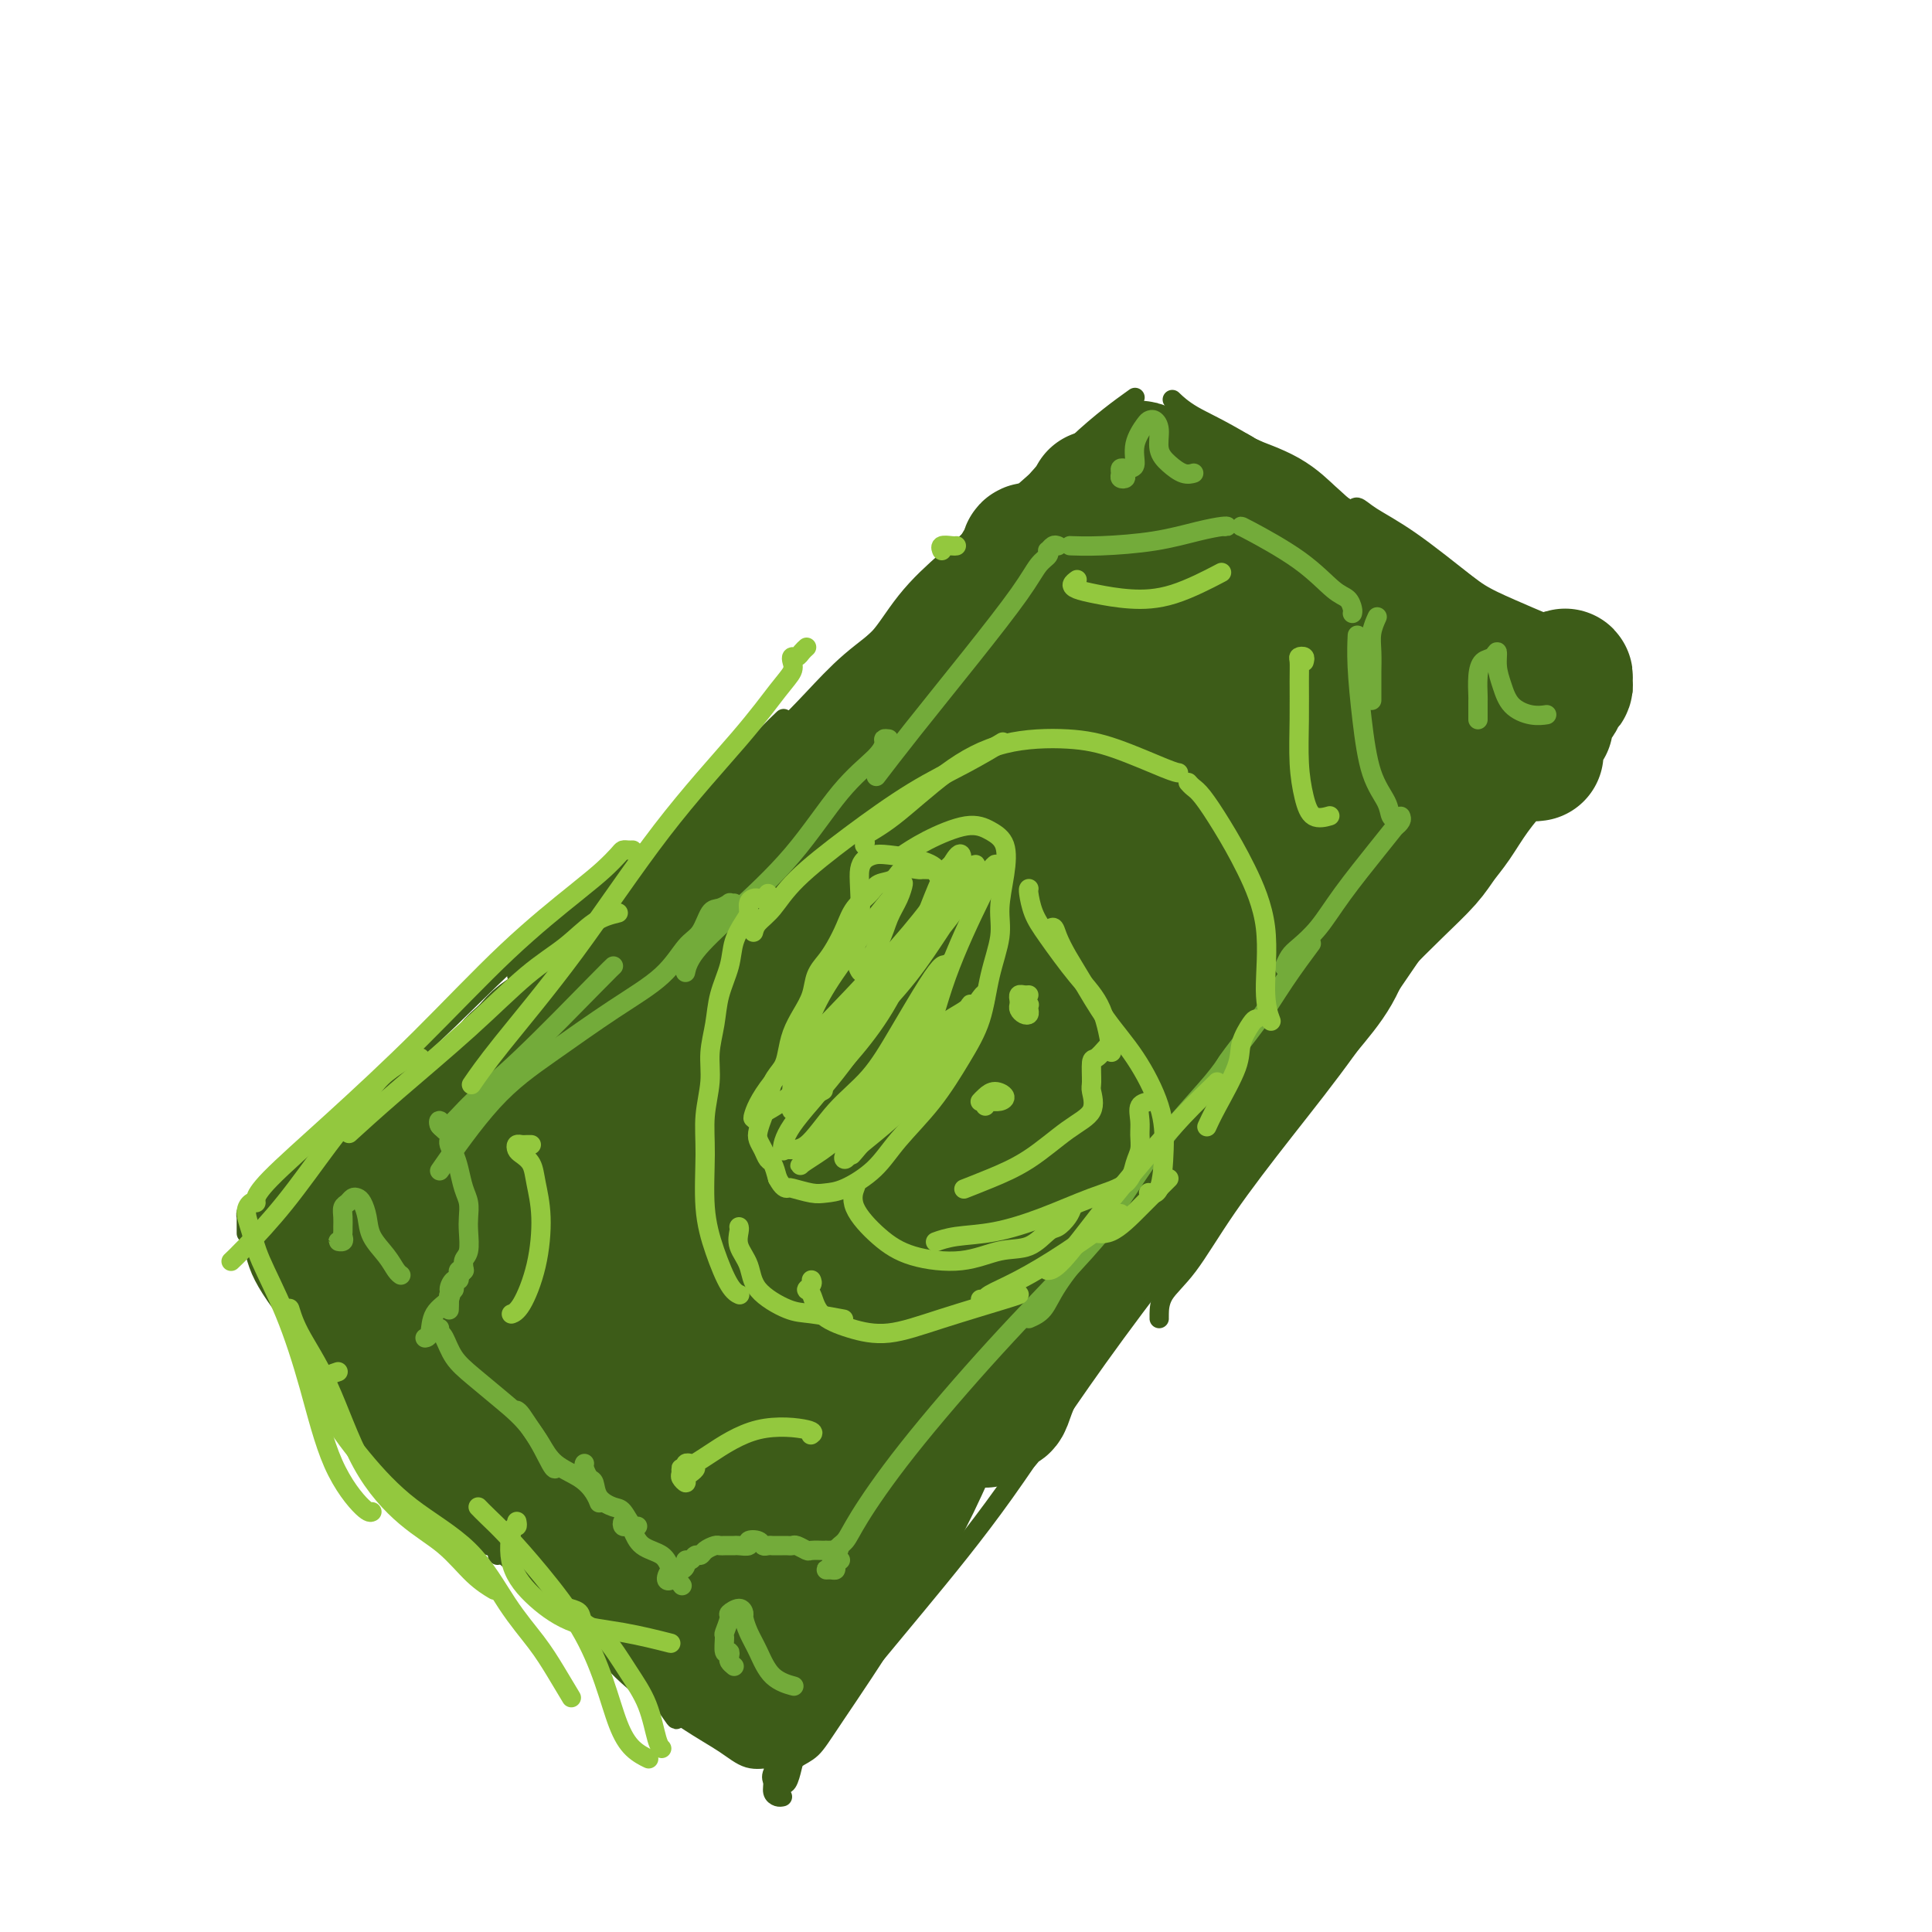 <svg viewBox='0 0 400 400' version='1.1' xmlns='http://www.w3.org/2000/svg' xmlns:xlink='http://www.w3.org/1999/xlink'><g fill='none' stroke='#3D5C18' stroke-width='4' stroke-linecap='round' stroke-linejoin='round'><path d='M52,254c1.078,-1.818 2.156,-3.636 4,-6c1.844,-2.364 4.455,-5.273 8,-9c3.545,-3.727 8.025,-8.272 13,-13c4.975,-4.728 10.447,-9.638 16,-15c5.553,-5.362 11.187,-11.174 18,-17c6.813,-5.826 14.804,-11.664 18,-14c3.196,-2.336 1.598,-1.168 0,0'/><path d='M107,202c-0.098,-0.310 -0.196,-0.621 1,-2c1.196,-1.379 3.687,-3.827 7,-7c3.313,-3.173 7.449,-7.071 12,-11c4.551,-3.929 9.519,-7.888 15,-13c5.481,-5.112 11.476,-11.376 15,-15c3.524,-3.624 4.578,-4.607 5,-5c0.422,-0.393 0.211,-0.197 0,0'/><path d='M132,180c0.164,-0.034 0.328,-0.067 1,-1c0.672,-0.933 1.854,-2.765 4,-5c2.146,-2.235 5.258,-4.871 8,-7c2.742,-2.129 5.116,-3.750 8,-6c2.884,-2.250 6.278,-5.129 10,-9c3.722,-3.871 7.771,-8.735 14,-15c6.229,-6.265 14.637,-13.933 18,-17c3.363,-3.067 1.682,-1.534 0,0'/><path d='M162,153c0.158,0.399 0.317,0.797 1,0c0.683,-0.797 1.892,-2.790 4,-5c2.108,-2.210 5.116,-4.639 9,-8c3.884,-3.361 8.643,-7.655 14,-13c5.357,-5.345 11.312,-11.742 17,-18c5.688,-6.258 11.108,-12.377 16,-17c4.892,-4.623 9.255,-7.749 11,-9c1.745,-1.251 0.873,-0.625 0,0'/><path d='M209,106c0.898,-0.702 1.796,-1.404 3,-3c1.204,-1.596 2.715,-4.088 6,-7c3.285,-2.912 8.346,-6.246 11,-8c2.654,-1.754 2.901,-1.930 3,-2c0.099,-0.070 0.049,-0.035 0,0'/><path d='M51,255c0.002,0.304 0.004,0.609 0,0c-0.004,-0.609 -0.013,-2.131 0,-3c0.013,-0.869 0.046,-1.086 0,-1c-0.046,0.086 -0.173,0.474 0,1c0.173,0.526 0.647,1.191 1,3c0.353,1.809 0.585,4.760 2,8c1.415,3.240 4.011,6.767 8,12c3.989,5.233 9.370,12.173 14,18c4.630,5.827 8.509,10.541 13,15c4.491,4.459 9.594,8.662 12,11c2.406,2.338 2.116,2.811 2,3c-0.116,0.189 -0.058,0.095 0,0'/><path d='M97,319c0.149,-0.288 0.299,-0.576 0,-1c-0.299,-0.424 -1.045,-0.985 -1,-1c0.045,-0.015 0.883,0.516 2,1c1.117,0.484 2.515,0.922 4,2c1.485,1.078 3.057,2.796 6,5c2.943,2.204 7.258,4.895 11,8c3.742,3.105 6.912,6.625 10,10c3.088,3.375 6.096,6.606 8,9c1.904,2.394 2.705,3.952 3,4c0.295,0.048 0.084,-1.415 0,-2c-0.084,-0.585 -0.042,-0.293 0,0'/><path d='M113,324c0.337,0.238 0.674,0.475 1,1c0.326,0.525 0.641,1.337 1,2c0.359,0.663 0.764,1.177 1,2c0.236,0.823 0.304,1.956 1,3c0.696,1.044 2.019,2.001 3,3c0.981,0.999 1.619,2.041 3,4c1.381,1.959 3.506,4.837 7,8c3.494,3.163 8.359,6.613 12,9c3.641,2.387 6.058,3.712 8,5c1.942,1.288 3.407,2.539 5,3c1.593,0.461 3.312,0.132 4,0c0.688,-0.132 0.344,-0.066 0,0'/><path d='M128,338c0.088,-0.184 0.177,-0.367 0,0c-0.177,0.367 -0.619,1.285 0,2c0.619,0.715 2.299,1.229 5,3c2.701,1.771 6.423,4.801 10,8c3.577,3.199 7.010,6.569 10,9c2.990,2.431 5.536,3.924 7,5c1.464,1.076 1.847,1.736 2,2c0.153,0.264 0.077,0.132 0,0'/><path d='M165,362c-0.340,-0.103 -0.680,-0.207 -1,0c-0.320,0.207 -0.619,0.723 -1,1c-0.381,0.277 -0.845,0.313 -1,1c-0.155,0.687 -0.002,2.024 0,3c0.002,0.976 -0.148,1.592 0,2c0.148,0.408 0.595,0.609 1,0c0.405,-0.609 0.769,-2.028 1,-3c0.231,-0.972 0.330,-1.498 1,-2c0.670,-0.502 1.911,-0.982 3,-2c1.089,-1.018 2.028,-2.575 5,-7c2.972,-4.425 7.979,-11.719 13,-20c5.021,-8.281 10.058,-17.548 16,-28c5.942,-10.452 12.789,-22.090 20,-32c7.211,-9.910 14.788,-18.091 21,-24c6.212,-5.909 11.061,-9.545 13,-11c1.939,-1.455 0.970,-0.727 0,0'/><path d='M162,372c-0.304,0.062 -0.609,0.123 -1,0c-0.391,-0.123 -0.869,-0.431 -1,-1c-0.131,-0.569 0.085,-1.398 0,-2c-0.085,-0.602 -0.471,-0.975 0,-2c0.471,-1.025 1.800,-2.702 3,-4c1.200,-1.298 2.272,-2.219 4,-4c1.728,-1.781 4.111,-4.424 8,-9c3.889,-4.576 9.285,-11.085 15,-18c5.715,-6.915 11.748,-14.235 18,-23c6.252,-8.765 12.722,-18.975 23,-33c10.278,-14.025 24.365,-31.864 30,-39c5.635,-7.136 2.817,-3.568 0,0'/><path d='M240,273c-0.006,-0.081 -0.013,-0.163 0,-1c0.013,-0.837 0.045,-2.430 1,-4c0.955,-1.570 2.832,-3.116 5,-6c2.168,-2.884 4.627,-7.105 8,-12c3.373,-4.895 7.661,-10.465 12,-16c4.339,-5.535 8.729,-11.036 13,-17c4.271,-5.964 8.423,-12.393 13,-19c4.577,-6.607 9.578,-13.394 13,-18c3.422,-4.606 5.263,-7.030 6,-8c0.737,-0.970 0.368,-0.485 0,0'/><path d='M292,197c0.001,-0.140 0.002,-0.280 0,-1c-0.002,-0.720 -0.008,-2.021 1,-4c1.008,-1.979 3.028,-4.637 5,-7c1.972,-2.363 3.896,-4.432 6,-7c2.104,-2.568 4.389,-5.637 7,-9c2.611,-3.363 5.549,-7.021 9,-11c3.451,-3.979 7.415,-8.280 9,-10c1.585,-1.720 0.793,-0.860 0,0'/><path d='M243,83c-0.257,-0.247 -0.515,-0.493 0,0c0.515,0.493 1.801,1.727 4,3c2.199,1.273 5.311,2.587 11,6c5.689,3.413 13.955,8.925 22,14c8.045,5.075 15.868,9.714 22,14c6.132,4.286 10.571,8.221 14,11c3.429,2.779 5.846,4.402 7,5c1.154,0.598 1.044,0.171 1,0c-0.044,-0.171 -0.022,-0.085 0,0'/><path d='M282,107c-0.314,-0.020 -0.628,-0.039 -1,0c-0.372,0.039 -0.801,0.137 -1,0c-0.199,-0.137 -0.167,-0.510 0,-1c0.167,-0.490 0.470,-1.099 1,-1c0.530,0.099 1.287,0.904 3,2c1.713,1.096 4.382,2.483 8,5c3.618,2.517 8.185,6.163 13,10c4.815,3.837 9.879,7.865 14,11c4.121,3.135 7.301,5.376 10,7c2.699,1.624 4.919,2.629 6,3c1.081,0.371 1.023,0.106 1,0c-0.023,-0.106 -0.012,-0.053 0,0'/></g>
<g fill='none' stroke='#3D5C18' stroke-width='28' stroke-linecap='round' stroke-linejoin='round'><path d='M228,143c0.096,0.357 0.192,0.715 0,1c-0.192,0.285 -0.672,0.498 -1,1c-0.328,0.502 -0.503,1.294 -1,2c-0.497,0.706 -1.317,1.326 -2,2c-0.683,0.674 -1.228,1.403 -2,2c-0.772,0.597 -1.772,1.061 -3,2c-1.228,0.939 -2.686,2.353 -5,5c-2.314,2.647 -5.486,6.526 -9,11c-3.514,4.474 -7.369,9.542 -12,15c-4.631,5.458 -10.036,11.305 -15,17c-4.964,5.695 -9.485,11.238 -14,16c-4.515,4.762 -9.022,8.743 -13,13c-3.978,4.257 -7.426,8.791 -11,13c-3.574,4.209 -7.275,8.095 -10,11c-2.725,2.905 -4.474,4.830 -6,7c-1.526,2.170 -2.829,4.587 -4,6c-1.171,1.413 -2.210,1.823 -3,2c-0.790,0.177 -1.330,0.120 -1,0c0.330,-0.120 1.529,-0.302 3,-2c1.471,-1.698 3.215,-4.910 5,-8c1.785,-3.090 3.613,-6.056 6,-10c2.387,-3.944 5.335,-8.864 9,-14c3.665,-5.136 8.046,-10.488 12,-16c3.954,-5.512 7.479,-11.185 11,-17c3.521,-5.815 7.036,-11.772 11,-17c3.964,-5.228 8.375,-9.727 12,-14c3.625,-4.273 6.463,-8.319 10,-12c3.537,-3.681 7.773,-6.997 11,-10c3.227,-3.003 5.446,-5.693 8,-8c2.554,-2.307 5.444,-4.231 8,-6c2.556,-1.769 4.778,-3.385 7,-5'/><path d='M229,130c5.821,-5.117 3.374,-3.409 3,-3c-0.374,0.409 1.327,-0.483 2,-1c0.673,-0.517 0.319,-0.661 0,-1c-0.319,-0.339 -0.604,-0.874 -1,-1c-0.396,-0.126 -0.902,0.155 -2,1c-1.098,0.845 -2.786,2.252 -5,4c-2.214,1.748 -4.953,3.836 -8,7c-3.047,3.164 -6.403,7.403 -12,13c-5.597,5.597 -13.435,12.552 -20,19c-6.565,6.448 -11.857,12.391 -17,18c-5.143,5.609 -10.137,10.885 -15,16c-4.863,5.115 -9.593,10.069 -14,15c-4.407,4.931 -8.489,9.839 -12,14c-3.511,4.161 -6.451,7.574 -9,10c-2.549,2.426 -4.708,3.866 -6,5c-1.292,1.134 -1.717,1.961 -2,2c-0.283,0.039 -0.424,-0.711 0,-1c0.424,-0.289 1.412,-0.118 2,0c0.588,0.118 0.774,0.182 1,0c0.226,-0.182 0.492,-0.609 1,-1c0.508,-0.391 1.259,-0.746 2,-2c0.741,-1.254 1.471,-3.408 3,-6c1.529,-2.592 3.855,-5.621 7,-10c3.145,-4.379 7.108,-10.106 12,-17c4.892,-6.894 10.711,-14.955 16,-22c5.289,-7.045 10.046,-13.074 15,-19c4.954,-5.926 10.103,-11.749 14,-16c3.897,-4.251 6.542,-6.929 9,-10c2.458,-3.071 4.729,-6.536 7,-10'/><path d='M200,134c15.432,-19.294 9.512,-10.529 8,-9c-1.512,1.529 1.384,-4.179 3,-7c1.616,-2.821 1.953,-2.757 2,-3c0.047,-0.243 -0.195,-0.794 0,-1c0.195,-0.206 0.826,-0.068 1,0c0.174,0.068 -0.108,0.067 0,0c0.108,-0.067 0.605,-0.199 1,0c0.395,0.199 0.687,0.731 1,1c0.313,0.269 0.646,0.275 1,0c0.354,-0.275 0.730,-0.833 1,-1c0.270,-0.167 0.435,0.056 1,0c0.565,-0.056 1.528,-0.393 2,-1c0.472,-0.607 0.451,-1.486 1,-2c0.549,-0.514 1.668,-0.663 2,-1c0.332,-0.337 -0.122,-0.864 0,-1c0.122,-0.136 0.821,0.117 1,0c0.179,-0.117 -0.160,-0.604 0,-1c0.160,-0.396 0.820,-0.700 1,-1c0.180,-0.300 -0.122,-0.596 0,-1c0.122,-0.404 0.666,-0.918 1,-1c0.334,-0.082 0.458,0.266 1,0c0.542,-0.266 1.503,-1.147 2,-2c0.497,-0.853 0.529,-1.678 1,-2c0.471,-0.322 1.380,-0.142 2,0c0.620,0.142 0.950,0.244 1,0c0.050,-0.244 -0.179,-0.835 0,-1c0.179,-0.165 0.765,0.096 1,0c0.235,-0.096 0.117,-0.548 0,-1'/><path d='M235,99c2.493,-2.283 0.726,-0.491 0,0c-0.726,0.491 -0.412,-0.319 0,-1c0.412,-0.681 0.922,-1.231 1,-1c0.078,0.231 -0.275,1.245 -1,2c-0.725,0.755 -1.823,1.253 -3,2c-1.177,0.747 -2.435,1.743 -4,3c-1.565,1.257 -3.438,2.775 -6,5c-2.562,2.225 -5.814,5.156 -9,8c-3.186,2.844 -6.307,5.602 -9,8c-2.693,2.398 -4.960,4.437 -7,7c-2.040,2.563 -3.855,5.651 -6,8c-2.145,2.349 -4.622,3.960 -7,6c-2.378,2.040 -4.657,4.510 -7,7c-2.343,2.490 -4.750,4.999 -7,7c-2.250,2.001 -4.342,3.495 -6,5c-1.658,1.505 -2.880,3.022 -4,4c-1.120,0.978 -2.136,1.419 -3,2c-0.864,0.581 -1.575,1.303 -2,2c-0.425,0.697 -0.565,1.370 -1,2c-0.435,0.630 -1.165,1.216 -2,2c-0.835,0.784 -1.773,1.765 -3,3c-1.227,1.235 -2.741,2.726 -4,4c-1.259,1.274 -2.263,2.333 -3,3c-0.737,0.667 -1.208,0.942 -2,2c-0.792,1.058 -1.906,2.900 -3,4c-1.094,1.100 -2.170,1.457 -3,2c-0.830,0.543 -1.415,1.271 -2,2'/><path d='M132,197c-11.478,11.774 -4.174,5.208 -2,3c2.174,-2.208 -0.783,-0.060 -2,1c-1.217,1.060 -0.695,1.031 -1,1c-0.305,-0.031 -1.437,-0.065 -2,0c-0.563,0.065 -0.559,0.230 -1,1c-0.441,0.770 -1.329,2.146 -2,3c-0.671,0.854 -1.124,1.187 -2,2c-0.876,0.813 -2.174,2.105 -3,3c-0.826,0.895 -1.180,1.394 -2,2c-0.820,0.606 -2.107,1.321 -3,2c-0.893,0.679 -1.394,1.322 -2,2c-0.606,0.678 -1.318,1.390 -2,2c-0.682,0.610 -1.333,1.119 -2,2c-0.667,0.881 -1.348,2.133 -2,3c-0.652,0.867 -1.273,1.350 -2,2c-0.727,0.650 -1.560,1.469 -2,2c-0.440,0.531 -0.488,0.775 -1,1c-0.512,0.225 -1.488,0.431 -2,1c-0.512,0.569 -0.562,1.500 -1,2c-0.438,0.500 -1.265,0.567 -2,1c-0.735,0.433 -1.377,1.230 -2,2c-0.623,0.770 -1.228,1.512 -2,2c-0.772,0.488 -1.713,0.723 -2,1c-0.287,0.277 0.079,0.598 0,1c-0.079,0.402 -0.602,0.885 -1,1c-0.398,0.115 -0.670,-0.138 -1,0c-0.330,0.138 -0.718,0.667 -1,1c-0.282,0.333 -0.457,0.471 -1,1c-0.543,0.529 -1.454,1.450 -2,2c-0.546,0.550 -0.727,0.729 -1,1c-0.273,0.271 -0.636,0.636 -1,1'/><path d='M80,246c-8.223,7.516 -2.782,1.806 -1,0c1.782,-1.806 -0.096,0.290 -1,1c-0.904,0.710 -0.834,0.033 -1,0c-0.166,-0.033 -0.568,0.579 -1,1c-0.432,0.421 -0.894,0.651 -1,1c-0.106,0.349 0.145,0.818 0,1c-0.145,0.182 -0.686,0.076 -1,0c-0.314,-0.076 -0.402,-0.122 -1,0c-0.598,0.122 -1.706,0.413 -2,1c-0.294,0.587 0.226,1.469 0,2c-0.226,0.531 -1.199,0.710 -2,1c-0.801,0.290 -1.430,0.690 -2,1c-0.570,0.310 -1.080,0.529 -1,1c0.080,0.471 0.751,1.192 1,2c0.249,0.808 0.077,1.701 1,3c0.923,1.299 2.941,3.004 5,5c2.059,1.996 4.160,4.285 6,6c1.840,1.715 3.420,2.858 5,4'/><path d='M84,276c3.677,4.018 3.870,4.064 5,5c1.130,0.936 3.199,2.763 5,4c1.801,1.237 3.336,1.883 5,3c1.664,1.117 3.457,2.705 5,4c1.543,1.295 2.835,2.297 4,4c1.165,1.703 2.202,4.105 3,6c0.798,1.895 1.358,3.282 2,5c0.642,1.718 1.365,3.768 2,5c0.635,1.232 1.182,1.646 2,2c0.818,0.354 1.907,0.647 3,1c1.093,0.353 2.190,0.767 3,1c0.810,0.233 1.333,0.287 2,1c0.667,0.713 1.478,2.086 2,3c0.522,0.914 0.757,1.369 1,2c0.243,0.631 0.496,1.439 1,2c0.504,0.561 1.259,0.874 2,1c0.741,0.126 1.467,0.064 2,0c0.533,-0.064 0.871,-0.130 1,0c0.129,0.130 0.048,0.457 0,0c-0.048,-0.457 -0.062,-1.699 -1,-3c-0.938,-1.301 -2.798,-2.662 -5,-4c-2.202,-1.338 -4.745,-2.654 -8,-4c-3.255,-1.346 -7.222,-2.723 -11,-4c-3.778,-1.277 -7.369,-2.456 -10,-4c-2.631,-1.544 -4.303,-3.454 -6,-5c-1.697,-1.546 -3.419,-2.729 -5,-4c-1.581,-1.271 -3.022,-2.629 -4,-4c-0.978,-1.371 -1.494,-2.754 -2,-4c-0.506,-1.246 -1.002,-2.356 -1,-3c0.002,-0.644 0.501,-0.822 1,-1'/><path d='M82,285c-0.148,-1.240 0.482,-0.340 1,0c0.518,0.340 0.924,0.118 1,0c0.076,-0.118 -0.176,-0.133 0,0c0.176,0.133 0.782,0.415 1,1c0.218,0.585 0.049,1.473 0,2c-0.049,0.527 0.023,0.694 0,1c-0.023,0.306 -0.140,0.753 0,1c0.140,0.247 0.537,0.296 1,1c0.463,0.704 0.993,2.065 2,3c1.007,0.935 2.492,1.445 5,2c2.508,0.555 6.039,1.154 9,2c2.961,0.846 5.352,1.937 8,3c2.648,1.063 5.553,2.097 8,3c2.447,0.903 4.436,1.676 6,3c1.564,1.324 2.702,3.199 4,5c1.298,1.801 2.756,3.530 4,5c1.244,1.470 2.274,2.683 3,4c0.726,1.317 1.150,2.738 2,4c0.850,1.262 2.127,2.367 3,3c0.873,0.633 1.341,0.796 2,1c0.659,0.204 1.509,0.450 2,1c0.491,0.550 0.623,1.405 1,2c0.377,0.595 0.998,0.931 1,1c0.002,0.069 -0.616,-0.128 -1,0c-0.384,0.128 -0.534,0.581 -1,0c-0.466,-0.581 -1.249,-2.197 -2,-3c-0.751,-0.803 -1.469,-0.793 -2,-1c-0.531,-0.207 -0.874,-0.633 -1,-1c-0.126,-0.367 -0.036,-0.676 0,-1c0.036,-0.324 0.018,-0.662 0,-1'/><path d='M139,326c-0.813,-1.248 0.656,-0.868 1,-1c0.344,-0.132 -0.436,-0.777 -1,-1c-0.564,-0.223 -0.911,-0.026 -1,0c-0.089,0.026 0.082,-0.121 0,1c-0.082,1.121 -0.416,3.508 0,6c0.416,2.492 1.580,5.087 3,7c1.420,1.913 3.094,3.145 5,4c1.906,0.855 4.045,1.335 6,2c1.955,0.665 3.726,1.517 5,2c1.274,0.483 2.051,0.599 3,1c0.949,0.401 2.069,1.088 2,1c-0.069,-0.088 -1.326,-0.951 -2,-2c-0.674,-1.049 -0.765,-2.282 -1,-3c-0.235,-0.718 -0.613,-0.919 -1,-1c-0.387,-0.081 -0.784,-0.040 -1,0c-0.216,0.040 -0.250,0.080 0,0c0.250,-0.080 0.784,-0.280 1,0c0.216,0.280 0.113,1.041 0,2c-0.113,0.959 -0.236,2.117 0,3c0.236,0.883 0.831,1.490 1,2c0.169,0.510 -0.086,0.924 0,1c0.086,0.076 0.515,-0.184 1,-1c0.485,-0.816 1.027,-2.188 2,-4c0.973,-1.812 2.377,-4.065 4,-7c1.623,-2.935 3.464,-6.553 6,-11c2.536,-4.447 5.768,-9.724 9,-15'/><path d='M181,312c4.977,-9.147 6.420,-13.016 9,-19c2.580,-5.984 6.297,-14.084 10,-21c3.703,-6.916 7.393,-12.647 11,-17c3.607,-4.353 7.131,-7.328 10,-10c2.869,-2.672 5.084,-5.042 7,-7c1.916,-1.958 3.535,-3.506 5,-5c1.465,-1.494 2.777,-2.935 4,-4c1.223,-1.065 2.356,-1.755 3,-2c0.644,-0.245 0.800,-0.046 1,0c0.200,0.046 0.446,-0.063 0,1c-0.446,1.063 -1.584,3.296 -3,5c-1.416,1.704 -3.109,2.880 -5,5c-1.891,2.120 -3.978,5.186 -6,8c-2.022,2.814 -3.978,5.376 -7,9c-3.022,3.624 -7.111,8.310 -10,12c-2.889,3.690 -4.578,6.386 -6,9c-1.422,2.614 -2.575,5.147 -4,8c-1.425,2.853 -3.120,6.025 -5,10c-1.880,3.975 -3.943,8.752 -6,13c-2.057,4.248 -4.108,7.968 -6,11c-1.892,3.032 -3.626,5.375 -5,7c-1.374,1.625 -2.389,2.530 -3,3c-0.611,0.470 -0.817,0.503 -1,0c-0.183,-0.503 -0.342,-1.543 0,-3c0.342,-1.457 1.184,-3.332 3,-6c1.816,-2.668 4.607,-6.130 7,-10c2.393,-3.870 4.387,-8.147 8,-14c3.613,-5.853 8.845,-13.280 14,-20c5.155,-6.720 10.234,-12.732 15,-19c4.766,-6.268 9.219,-12.791 14,-19c4.781,-6.209 9.891,-12.105 15,-18'/><path d='M250,219c11.114,-13.426 9.898,-8.992 11,-9c1.102,-0.008 4.523,-4.457 7,-7c2.477,-2.543 4.010,-3.181 5,-4c0.990,-0.819 1.435,-1.821 2,-3c0.565,-1.179 1.249,-2.535 2,-3c0.751,-0.465 1.571,-0.039 2,0c0.429,0.039 0.469,-0.310 0,1c-0.469,1.310 -1.447,4.280 -3,7c-1.553,2.720 -3.681,5.189 -6,8c-2.319,2.811 -4.828,5.963 -8,10c-3.172,4.037 -7.005,8.959 -11,13c-3.995,4.041 -8.151,7.201 -12,11c-3.849,3.799 -7.392,8.239 -11,12c-3.608,3.761 -7.282,6.845 -10,10c-2.718,3.155 -4.479,6.381 -6,9c-1.521,2.619 -2.800,4.632 -4,7c-1.200,2.368 -2.320,5.091 -3,7c-0.680,1.909 -0.922,3.005 -1,4c-0.078,0.995 0.006,1.888 0,2c-0.006,0.112 -0.102,-0.559 0,-1c0.102,-0.441 0.402,-0.654 1,-1c0.598,-0.346 1.493,-0.826 2,-1c0.507,-0.174 0.627,-0.041 1,-1c0.373,-0.959 0.999,-3.011 2,-5c1.001,-1.989 2.376,-3.914 5,-8c2.624,-4.086 6.497,-10.332 11,-17c4.503,-6.668 9.635,-13.757 14,-19c4.365,-5.243 7.961,-8.641 11,-12c3.039,-3.359 5.519,-6.680 8,-10'/><path d='M259,219c10.372,-13.225 8.801,-9.789 10,-11c1.199,-1.211 5.167,-7.070 8,-11c2.833,-3.930 4.531,-5.932 6,-8c1.469,-2.068 2.709,-4.202 3,-5c0.291,-0.798 -0.368,-0.258 -1,0c-0.632,0.258 -1.238,0.235 -2,1c-0.762,0.765 -1.680,2.319 -3,4c-1.320,1.681 -3.041,3.490 -4,5c-0.959,1.510 -1.155,2.720 -2,4c-0.845,1.280 -2.339,2.630 -3,4c-0.661,1.370 -0.488,2.759 -1,4c-0.512,1.241 -1.707,2.335 -3,4c-1.293,1.665 -2.682,3.901 -4,6c-1.318,2.099 -2.563,4.060 -4,6c-1.437,1.940 -3.066,3.860 -4,5c-0.934,1.140 -1.173,1.501 -1,1c0.173,-0.501 0.757,-1.865 2,-4c1.243,-2.135 3.144,-5.043 5,-8c1.856,-2.957 3.665,-5.964 7,-10c3.335,-4.036 8.194,-9.102 12,-13c3.806,-3.898 6.557,-6.627 9,-9c2.443,-2.373 4.576,-4.390 6,-6c1.424,-1.610 2.138,-2.813 3,-4c0.862,-1.187 1.871,-2.356 3,-4c1.129,-1.644 2.379,-3.761 4,-6c1.621,-2.239 3.614,-4.600 5,-6c1.386,-1.400 2.165,-1.839 3,-2c0.835,-0.161 1.725,-0.043 2,0c0.275,0.043 -0.064,0.012 0,0c0.064,-0.012 0.532,-0.006 1,0'/><path d='M316,156c1.079,-0.307 0.775,-0.074 1,0c0.225,0.074 0.977,-0.011 1,0c0.023,0.011 -0.683,0.118 -1,0c-0.317,-0.118 -0.246,-0.462 0,-1c0.246,-0.538 0.667,-1.272 1,-2c0.333,-0.728 0.577,-1.451 1,-2c0.423,-0.549 1.026,-0.925 1,-1c-0.026,-0.075 -0.680,0.150 -1,0c-0.320,-0.150 -0.307,-0.674 0,-1c0.307,-0.326 0.909,-0.455 1,-1c0.091,-0.545 -0.330,-1.508 0,-2c0.330,-0.492 1.410,-0.515 2,-1c0.590,-0.485 0.691,-1.433 1,-2c0.309,-0.567 0.827,-0.755 1,-1c0.173,-0.245 0.002,-0.549 0,-1c-0.002,-0.451 0.165,-1.049 0,-1c-0.165,0.049 -0.663,0.744 -1,1c-0.337,0.256 -0.513,0.074 -1,0c-0.487,-0.074 -1.286,-0.041 -2,0c-0.714,0.041 -1.343,0.090 -2,0c-0.657,-0.090 -1.342,-0.320 -3,-1c-1.658,-0.680 -4.290,-1.811 -7,-3c-2.710,-1.189 -5.499,-2.435 -8,-4c-2.501,-1.565 -4.715,-3.447 -7,-5c-2.285,-1.553 -4.643,-2.776 -7,-4'/><path d='M286,124c-5.501,-2.715 -4.754,-1.503 -6,-2c-1.246,-0.497 -4.484,-2.705 -7,-4c-2.516,-1.295 -4.310,-1.678 -6,-2c-1.690,-0.322 -3.275,-0.582 -5,-1c-1.725,-0.418 -3.589,-0.994 -5,-1c-1.411,-0.006 -2.370,0.557 -3,1c-0.630,0.443 -0.930,0.765 -1,1c-0.070,0.235 0.089,0.382 0,0c-0.089,-0.382 -0.425,-1.293 -1,-2c-0.575,-0.707 -1.389,-1.209 -2,-2c-0.611,-0.791 -1.020,-1.872 -2,-3c-0.980,-1.128 -2.532,-2.302 -4,-3c-1.468,-0.698 -2.851,-0.918 -4,-1c-1.149,-0.082 -2.062,-0.025 -3,0c-0.938,0.025 -1.900,0.017 -3,0c-1.100,-0.017 -2.337,-0.043 -3,0c-0.663,0.043 -0.751,0.154 -1,0c-0.249,-0.154 -0.660,-0.575 -1,-1c-0.340,-0.425 -0.610,-0.855 -1,-1c-0.390,-0.145 -0.902,-0.006 -1,0c-0.098,0.006 0.217,-0.123 1,0c0.783,0.123 2.033,0.496 3,1c0.967,0.504 1.652,1.139 3,2c1.348,0.861 3.358,1.947 5,3c1.642,1.053 2.915,2.074 5,3c2.085,0.926 4.981,1.756 7,2c2.019,0.244 3.160,-0.100 4,0c0.840,0.100 1.380,0.642 2,1c0.620,0.358 1.320,0.531 2,1c0.680,0.469 1.340,1.235 2,2'/><path d='M261,118c5.347,2.328 2.215,0.647 1,0c-1.215,-0.647 -0.513,-0.260 0,0c0.513,0.260 0.835,0.391 1,0c0.165,-0.391 0.171,-1.306 0,-2c-0.171,-0.694 -0.520,-1.167 -1,-2c-0.480,-0.833 -1.093,-2.027 -2,-3c-0.907,-0.973 -2.110,-1.727 -3,-2c-0.890,-0.273 -1.468,-0.066 -2,0c-0.532,0.066 -1.018,-0.011 -1,0c0.018,0.011 0.541,0.109 1,0c0.459,-0.109 0.853,-0.425 1,-1c0.147,-0.575 0.047,-1.411 0,-2c-0.047,-0.589 -0.042,-0.932 0,-1c0.042,-0.068 0.120,0.140 0,0c-0.120,-0.140 -0.436,-0.626 -1,-1c-0.564,-0.374 -1.374,-0.635 -2,-1c-0.626,-0.365 -1.068,-0.834 -2,-1c-0.932,-0.166 -2.355,-0.029 -3,0c-0.645,0.029 -0.513,-0.048 -1,0c-0.487,0.048 -1.592,0.223 -2,0c-0.408,-0.223 -0.120,-0.843 0,-1c0.120,-0.157 0.071,0.150 0,0c-0.071,-0.150 -0.163,-0.757 0,-1c0.163,-0.243 0.582,-0.121 1,0'/><path d='M246,100c-1.343,-0.692 0.300,0.579 1,1c0.700,0.421 0.458,-0.008 1,0c0.542,0.008 1.867,0.454 3,1c1.133,0.546 2.075,1.193 4,2c1.925,0.807 4.832,1.773 7,3c2.168,1.227 3.596,2.716 5,4c1.404,1.284 2.783,2.362 4,4c1.217,1.638 2.272,3.836 3,6c0.728,2.164 1.130,4.294 2,6c0.870,1.706 2.210,2.986 4,4c1.790,1.014 4.031,1.760 6,2c1.969,0.240 3.668,-0.026 5,0c1.332,0.026 2.299,0.343 3,1c0.701,0.657 1.136,1.654 1,2c-0.136,0.346 -0.843,0.040 -2,0c-1.157,-0.040 -2.763,0.185 -4,0c-1.237,-0.185 -2.103,-0.780 -3,-1c-0.897,-0.220 -1.824,-0.067 -3,0c-1.176,0.067 -2.600,0.047 -4,1c-1.400,0.953 -2.775,2.880 -5,6c-2.225,3.120 -5.299,7.432 -9,12c-3.701,4.568 -8.029,9.392 -12,14c-3.971,4.608 -7.586,9.002 -11,13c-3.414,3.998 -6.627,7.601 -9,11c-2.373,3.399 -3.906,6.594 -5,9c-1.094,2.406 -1.749,4.023 -2,5c-0.251,0.977 -0.098,1.313 0,2c0.098,0.687 0.142,1.723 0,2c-0.142,0.277 -0.469,-0.207 0,-1c0.469,-0.793 1.735,-1.897 3,-3'/><path d='M229,206c1.432,-1.533 3.513,-3.364 6,-6c2.487,-2.636 5.380,-6.076 9,-10c3.620,-3.924 7.968,-8.333 14,-13c6.032,-4.667 13.749,-9.594 19,-13c5.251,-3.406 8.037,-5.291 11,-7c2.963,-1.709 6.102,-3.240 8,-4c1.898,-0.760 2.555,-0.747 3,-1c0.445,-0.253 0.680,-0.771 1,-1c0.320,-0.229 0.726,-0.167 1,0c0.274,0.167 0.416,0.441 0,1c-0.416,0.559 -1.390,1.404 -3,3c-1.610,1.596 -3.857,3.945 -7,7c-3.143,3.055 -7.184,6.817 -13,12c-5.816,5.183 -13.408,11.787 -21,19c-7.592,7.213 -15.184,15.034 -22,22c-6.816,6.966 -12.854,13.078 -18,19c-5.146,5.922 -9.398,11.655 -13,16c-3.602,4.345 -6.552,7.301 -9,10c-2.448,2.699 -4.393,5.140 -6,7c-1.607,1.860 -2.877,3.139 -4,4c-1.123,0.861 -2.099,1.305 -3,1c-0.901,-0.305 -1.725,-1.359 -2,-2c-0.275,-0.641 0.001,-0.867 1,-2c0.999,-1.133 2.723,-3.171 5,-6c2.277,-2.829 5.108,-6.449 8,-10c2.892,-3.551 5.845,-7.032 11,-12c5.155,-4.968 12.511,-11.422 19,-17c6.489,-5.578 12.110,-10.279 16,-13c3.890,-2.721 6.047,-3.463 8,-4c1.953,-0.537 3.701,-0.868 4,0c0.299,0.868 -0.850,2.934 -2,5'/><path d='M250,211c-1.126,2.005 -2.940,4.517 -6,8c-3.060,3.483 -7.365,7.938 -13,14c-5.635,6.062 -12.598,13.733 -20,22c-7.402,8.267 -15.241,17.132 -22,25c-6.759,7.868 -12.436,14.740 -17,21c-4.564,6.260 -8.016,11.908 -10,15c-1.984,3.092 -2.502,3.627 -3,4c-0.498,0.373 -0.976,0.584 -1,0c-0.024,-0.584 0.406,-1.963 2,-5c1.594,-3.037 4.353,-7.732 7,-13c2.647,-5.268 5.181,-11.108 10,-18c4.819,-6.892 11.921,-14.837 18,-21c6.079,-6.163 11.135,-10.543 15,-14c3.865,-3.457 6.541,-5.990 9,-8c2.459,-2.010 4.702,-3.495 6,-5c1.298,-1.505 1.651,-3.028 2,-4c0.349,-0.972 0.695,-1.392 1,-2c0.305,-0.608 0.568,-1.404 0,-1c-0.568,0.404 -1.966,2.008 -4,4c-2.034,1.992 -4.703,4.371 -8,8c-3.297,3.629 -7.220,8.507 -12,14c-4.780,5.493 -10.415,11.602 -17,19c-6.585,7.398 -14.119,16.086 -20,23c-5.881,6.914 -10.110,12.054 -14,16c-3.890,3.946 -7.443,6.699 -10,9c-2.557,2.301 -4.118,4.149 -5,5c-0.882,0.851 -1.084,0.706 -1,-1c0.084,-1.706 0.456,-4.973 2,-9c1.544,-4.027 4.262,-8.815 8,-14c3.738,-5.185 8.497,-10.767 13,-16c4.503,-5.233 8.752,-10.116 13,-15'/><path d='M173,272c6.190,-6.759 8.666,-8.156 11,-10c2.334,-1.844 4.526,-4.135 6,-7c1.474,-2.865 2.229,-6.303 3,-9c0.771,-2.697 1.558,-4.654 2,-6c0.442,-1.346 0.540,-2.083 0,-1c-0.540,1.083 -1.719,3.984 -4,7c-2.281,3.016 -5.664,6.147 -9,10c-3.336,3.853 -6.626,8.426 -11,14c-4.374,5.574 -9.833,12.147 -15,18c-5.167,5.853 -10.042,10.986 -14,15c-3.958,4.014 -6.997,6.908 -10,9c-3.003,2.092 -5.968,3.383 -8,4c-2.032,0.617 -3.129,0.561 -4,-1c-0.871,-1.561 -1.514,-4.627 -1,-8c0.514,-3.373 2.184,-7.054 5,-12c2.816,-4.946 6.776,-11.156 11,-17c4.224,-5.844 8.710,-11.321 13,-16c4.290,-4.679 8.383,-8.558 11,-12c2.617,-3.442 3.759,-6.446 5,-9c1.241,-2.554 2.581,-4.659 3,-6c0.419,-1.341 -0.084,-1.920 -1,-2c-0.916,-0.080 -2.244,0.339 -4,2c-1.756,1.661 -3.941,4.565 -7,8c-3.059,3.435 -6.991,7.403 -11,12c-4.009,4.597 -8.096,9.824 -12,14c-3.904,4.176 -7.624,7.302 -11,10c-3.376,2.698 -6.407,4.969 -9,7c-2.593,2.031 -4.746,3.823 -6,5c-1.254,1.177 -1.607,1.740 -2,2c-0.393,0.260 -0.827,0.217 0,-1c0.827,-1.217 2.913,-3.609 5,-6'/><path d='M109,286c1.985,-2.717 4.449,-6.009 7,-10c2.551,-3.991 5.189,-8.679 8,-14c2.811,-5.321 5.795,-11.273 7,-15c1.205,-3.727 0.632,-5.230 0,-6c-0.632,-0.770 -1.321,-0.809 -3,0c-1.679,0.809 -4.347,2.465 -7,4c-2.653,1.535 -5.292,2.948 -8,5c-2.708,2.052 -5.485,4.742 -8,7c-2.515,2.258 -4.769,4.084 -6,5c-1.231,0.916 -1.438,0.922 -2,1c-0.562,0.078 -1.479,0.226 -2,0c-0.521,-0.226 -0.648,-0.828 -1,-1c-0.352,-0.172 -0.930,0.085 -1,0c-0.070,-0.085 0.368,-0.512 1,-1c0.632,-0.488 1.458,-1.038 2,-2c0.542,-0.962 0.800,-2.335 1,-3c0.200,-0.665 0.342,-0.622 0,-1c-0.342,-0.378 -1.169,-1.176 -2,-2c-0.831,-0.824 -1.666,-1.674 -2,-2c-0.334,-0.326 -0.165,-0.128 0,0c0.165,0.128 0.328,0.187 1,1c0.672,0.813 1.855,2.381 3,3c1.145,0.619 2.252,0.289 4,0c1.748,-0.289 4.138,-0.539 8,-2c3.862,-1.461 9.195,-4.135 15,-8c5.805,-3.865 12.082,-8.923 19,-14c6.918,-5.077 14.478,-10.175 22,-15c7.522,-4.825 15.006,-9.379 22,-14c6.994,-4.621 13.497,-9.311 20,-14'/><path d='M207,188c16.128,-11.075 14.949,-10.263 18,-12c3.051,-1.737 10.331,-6.023 15,-9c4.669,-2.977 6.727,-4.647 9,-6c2.273,-1.353 4.760,-2.391 6,-3c1.240,-0.609 1.232,-0.791 1,-1c-0.232,-0.209 -0.688,-0.445 -2,1c-1.312,1.445 -3.479,4.569 -7,8c-3.521,3.431 -8.395,7.167 -13,11c-4.605,3.833 -8.942,7.761 -15,14c-6.058,6.239 -13.838,14.788 -22,23c-8.162,8.212 -16.706,16.087 -23,23c-6.294,6.913 -10.338,12.865 -14,18c-3.662,5.135 -6.941,9.453 -9,12c-2.059,2.547 -2.898,3.322 -3,4c-0.102,0.678 0.534,1.257 2,0c1.466,-1.257 3.764,-4.351 7,-8c3.236,-3.649 7.411,-7.853 12,-13c4.589,-5.147 9.593,-11.238 16,-19c6.407,-7.762 14.218,-17.195 21,-25c6.782,-7.805 12.535,-13.981 18,-19c5.465,-5.019 10.641,-8.882 15,-13c4.359,-4.118 7.902,-8.491 11,-12c3.098,-3.509 5.751,-6.153 8,-9c2.249,-2.847 4.094,-5.895 5,-8c0.906,-2.105 0.873,-3.266 1,-4c0.127,-0.734 0.412,-1.042 0,-1c-0.412,0.042 -1.523,0.434 -2,1c-0.477,0.566 -0.321,1.306 -1,2c-0.679,0.694 -2.194,1.341 -3,2c-0.806,0.659 -0.903,1.329 -1,2'/><path d='M257,147c-1.615,1.338 -2.154,1.681 -3,2c-0.846,0.319 -1.999,0.612 -3,1c-1.001,0.388 -1.851,0.871 -3,1c-1.149,0.129 -2.598,-0.097 -4,-1c-1.402,-0.903 -2.758,-2.483 -4,-4c-1.242,-1.517 -2.369,-2.971 -3,-4c-0.631,-1.029 -0.765,-1.634 -1,-2c-0.235,-0.366 -0.570,-0.493 0,-1c0.570,-0.507 2.046,-1.393 3,-2c0.954,-0.607 1.388,-0.937 2,-1c0.612,-0.063 1.403,0.139 2,0c0.597,-0.139 1.000,-0.619 1,0c0.000,0.619 -0.402,2.338 -1,4c-0.598,1.662 -1.390,3.267 -2,5c-0.610,1.733 -1.036,3.593 -2,5c-0.964,1.407 -2.466,2.361 -3,3c-0.534,0.639 -0.099,0.963 0,1c0.099,0.037 -0.138,-0.211 0,-1c0.138,-0.789 0.650,-2.117 1,-3c0.350,-0.883 0.539,-1.321 1,-2c0.461,-0.679 1.195,-1.600 2,-3c0.805,-1.400 1.682,-3.279 3,-5c1.318,-1.721 3.077,-3.282 5,-5c1.923,-1.718 4.008,-3.591 6,-5c1.992,-1.409 3.889,-2.352 5,-3c1.111,-0.648 1.436,-1.000 2,-1c0.564,-0.000 1.368,0.350 1,2c-0.368,1.650 -1.907,4.598 -3,7c-1.093,2.402 -1.741,4.258 -2,5c-0.259,0.742 -0.130,0.371 0,0'/></g>
<g fill='none' stroke='#73AB3A' stroke-width='4' stroke-linecap='round' stroke-linejoin='round'><path d='M71,256c-0.038,-0.115 -0.077,-0.230 0,0c0.077,0.230 0.269,0.805 0,1c-0.269,0.195 -1.000,0.012 -1,0c0.000,-0.012 0.732,0.149 1,0c0.268,-0.149 0.071,-0.607 0,-1c-0.071,-0.393 -0.016,-0.721 0,-1c0.016,-0.279 -0.007,-0.509 0,-1c0.007,-0.491 0.043,-1.242 0,-2c-0.043,-0.758 -0.166,-1.522 0,-2c0.166,-0.478 0.622,-0.670 1,-1c0.378,-0.330 0.677,-0.798 1,-1c0.323,-0.202 0.671,-0.136 1,0c0.329,0.136 0.641,0.344 1,1c0.359,0.656 0.765,1.759 1,3c0.235,1.241 0.298,2.620 1,4c0.702,1.380 2.044,2.762 3,4c0.956,1.238 1.527,2.333 2,3c0.473,0.667 0.850,0.905 1,1c0.150,0.095 0.075,0.048 0,0'/><path d='M233,97c-0.431,-0.085 -0.862,-0.169 -1,0c-0.138,0.169 0.018,0.592 0,1c-0.018,0.408 -0.211,0.802 0,1c0.211,0.198 0.825,0.199 1,0c0.175,-0.199 -0.090,-0.600 0,-1c0.090,-0.400 0.535,-0.801 1,-1c0.465,-0.199 0.950,-0.198 1,-1c0.050,-0.802 -0.336,-2.407 0,-4c0.336,-1.593 1.395,-3.175 2,-4c0.605,-0.825 0.756,-0.895 1,-1c0.244,-0.105 0.583,-0.245 1,0c0.417,0.245 0.914,0.875 1,2c0.086,1.125 -0.239,2.746 0,4c0.239,1.254 1.044,2.140 2,3c0.956,0.860 2.065,1.693 3,2c0.935,0.307 1.696,0.088 2,0c0.304,-0.088 0.152,-0.044 0,0'/><path d='M306,149c0.000,-0.332 0.000,-0.664 0,-1c-0.000,-0.336 -0.001,-0.677 0,-1c0.001,-0.323 0.002,-0.629 0,-1c-0.002,-0.371 -0.008,-0.805 0,-1c0.008,-0.195 0.031,-0.149 0,-1c-0.031,-0.851 -0.114,-2.598 0,-4c0.114,-1.402 0.425,-2.459 1,-3c0.575,-0.541 1.412,-0.566 2,-1c0.588,-0.434 0.926,-1.275 1,-1c0.074,0.275 -0.116,1.667 0,3c0.116,1.333 0.539,2.606 1,4c0.461,1.394 0.958,2.910 2,4c1.042,1.090 2.627,1.755 4,2c1.373,0.245 2.535,0.070 3,0c0.465,-0.070 0.232,-0.035 0,0'/><path d='M152,345c-0.414,-0.346 -0.829,-0.692 -1,-1c-0.171,-0.308 -0.100,-0.577 0,-1c0.100,-0.423 0.227,-1.000 0,-1c-0.227,-0.000 -0.809,0.576 -1,0c-0.191,-0.576 0.008,-2.302 0,-3c-0.008,-0.698 -0.222,-0.366 0,-1c0.222,-0.634 0.882,-2.235 1,-3c0.118,-0.765 -0.306,-0.694 0,-1c0.306,-0.306 1.341,-0.989 2,-1c0.659,-0.011 0.940,0.651 1,1c0.060,0.349 -0.102,0.384 0,1c0.102,0.616 0.469,1.811 1,3c0.531,1.189 1.228,2.371 2,4c0.772,1.629 1.619,3.705 3,5c1.381,1.295 3.295,1.810 4,2c0.705,0.190 0.201,0.054 0,0c-0.201,-0.054 -0.101,-0.027 0,0'/><path d='M91,233c0.309,0.341 0.618,0.682 1,1c0.382,0.318 0.837,0.612 1,1c0.163,0.388 0.033,0.868 0,1c-0.033,0.132 0.033,-0.085 0,0c-0.033,0.085 -0.163,0.473 0,1c0.163,0.527 0.618,1.194 1,2c0.382,0.806 0.691,1.751 1,3c0.309,1.249 0.620,2.804 1,4c0.380,1.196 0.830,2.035 1,3c0.170,0.965 0.060,2.055 0,3c-0.060,0.945 -0.071,1.744 0,3c0.071,1.256 0.225,2.970 0,4c-0.225,1.030 -0.830,1.375 -1,2c-0.170,0.625 0.094,1.530 0,2c-0.094,0.470 -0.547,0.506 -1,1c-0.453,0.494 -0.906,1.446 -1,2c-0.094,0.554 0.171,0.709 0,1c-0.171,0.291 -0.778,0.717 -1,1c-0.222,0.283 -0.060,0.422 0,1c0.060,0.578 0.017,1.594 0,2c-0.017,0.406 -0.009,0.203 0,0'/><path d='M96,263c0.112,0.021 0.224,0.043 0,0c-0.224,-0.043 -0.782,-0.149 -1,0c-0.218,0.149 -0.094,0.553 0,1c0.094,0.447 0.158,0.936 0,1c-0.158,0.064 -0.539,-0.298 -1,0c-0.461,0.298 -1.003,1.257 -1,2c0.003,0.743 0.551,1.271 0,2c-0.551,0.729 -2.199,1.659 -3,3c-0.801,1.341 -0.754,3.092 -1,4c-0.246,0.908 -0.785,0.974 -1,1c-0.215,0.026 -0.108,0.013 0,0'/><path d='M91,275c0.020,0.427 0.040,0.854 0,1c-0.040,0.146 -0.141,0.012 0,0c0.141,-0.012 0.522,0.100 1,1c0.478,0.900 1.053,2.588 2,4c0.947,1.412 2.268,2.546 4,4c1.732,1.454 3.876,3.227 6,5c2.124,1.773 4.229,3.548 6,6c1.771,2.452 3.208,5.583 4,7c0.792,1.417 0.941,1.119 1,1c0.059,-0.119 0.030,-0.060 0,0'/><path d='M107,292c0.242,0.147 0.483,0.293 1,1c0.517,0.707 1.308,1.974 2,3c0.692,1.026 1.285,1.809 2,3c0.715,1.191 1.551,2.789 3,4c1.449,1.211 3.512,2.036 5,3c1.488,0.964 2.401,2.067 3,3c0.599,0.933 0.886,1.695 1,2c0.114,0.305 0.057,0.152 0,0'/><path d='M121,303c-0.085,0.206 -0.171,0.413 0,1c0.171,0.587 0.598,1.556 1,2c0.402,0.444 0.780,0.365 1,1c0.220,0.635 0.283,1.984 1,3c0.717,1.016 2.087,1.698 3,2c0.913,0.302 1.368,0.225 2,1c0.632,0.775 1.439,2.401 2,3c0.561,0.599 0.874,0.171 1,0c0.126,-0.171 0.063,-0.086 0,0'/><path d='M130,315c-0.398,-0.116 -0.796,-0.231 -1,0c-0.204,0.231 -0.213,0.810 0,1c0.213,0.190 0.647,-0.007 1,0c0.353,0.007 0.624,0.220 1,1c0.376,0.780 0.858,2.129 2,3c1.142,0.871 2.945,1.264 4,2c1.055,0.736 1.361,1.813 2,3c0.639,1.187 1.611,2.482 2,3c0.389,0.518 0.194,0.259 0,0'/><path d='M139,326c0.130,0.360 0.259,0.721 0,1c-0.259,0.279 -0.907,0.477 -1,0c-0.093,-0.477 0.370,-1.629 1,-2c0.630,-0.371 1.425,0.040 2,0c0.575,-0.040 0.928,-0.532 1,-1c0.072,-0.468 -0.136,-0.913 0,-1c0.136,-0.087 0.618,0.183 1,0c0.382,-0.183 0.666,-0.820 1,-1c0.334,-0.180 0.720,0.095 1,0c0.280,-0.095 0.456,-0.561 1,-1c0.544,-0.439 1.455,-0.849 2,-1c0.545,-0.151 0.722,-0.041 1,0c0.278,0.041 0.657,0.012 1,0c0.343,-0.012 0.650,-0.007 1,0c0.350,0.007 0.741,0.015 1,0c0.259,-0.015 0.384,-0.053 1,0c0.616,0.053 1.723,0.196 2,0c0.277,-0.196 -0.275,-0.732 0,-1c0.275,-0.268 1.378,-0.268 2,0c0.622,0.268 0.762,0.804 1,1c0.238,0.196 0.574,0.052 1,0c0.426,-0.052 0.940,-0.014 1,0c0.060,0.014 -0.336,0.003 0,0c0.336,-0.003 1.404,0.003 2,0c0.596,-0.003 0.722,-0.015 1,0c0.278,0.015 0.710,0.056 1,0c0.290,-0.056 0.439,-0.211 1,0c0.561,0.211 1.536,0.788 2,1c0.464,0.212 0.418,0.061 1,0c0.582,-0.061 1.791,-0.030 3,0'/><path d='M171,321c4.012,-0.024 2.542,-0.583 2,0c-0.542,0.583 -0.155,2.310 0,3c0.155,0.690 0.077,0.345 0,0'/><path d='M174,323c-0.443,0.309 -0.886,0.618 -1,1c-0.114,0.382 0.101,0.839 0,1c-0.101,0.161 -0.518,0.028 -1,0c-0.482,-0.028 -1.028,0.050 -1,0c0.028,-0.050 0.630,-0.227 1,-1c0.370,-0.773 0.509,-2.141 1,-3c0.491,-0.859 1.333,-1.210 2,-2c0.667,-0.790 1.160,-2.020 3,-5c1.840,-2.980 5.026,-7.710 10,-14c4.974,-6.290 11.735,-14.140 18,-21c6.265,-6.860 12.033,-12.732 16,-17c3.967,-4.268 6.133,-6.934 7,-8c0.867,-1.066 0.433,-0.533 0,0'/><path d='M213,273c1.071,-0.472 2.143,-0.944 3,-2c0.857,-1.056 1.500,-2.695 3,-5c1.500,-2.305 3.858,-5.277 6,-8c2.142,-2.723 4.070,-5.196 6,-8c1.930,-2.804 3.862,-5.939 6,-9c2.138,-3.061 4.480,-6.047 7,-9c2.520,-2.953 5.217,-5.872 7,-8c1.783,-2.128 2.652,-3.465 3,-4c0.348,-0.535 0.174,-0.267 0,0'/><path d='M252,225c0.308,-1.424 0.616,-2.848 2,-5c1.384,-2.152 3.845,-5.030 6,-8c2.155,-2.970 4.003,-6.030 6,-9c1.997,-2.970 4.142,-5.848 5,-7c0.858,-1.152 0.429,-0.576 0,0'/><path d='M266,200c-0.078,0.188 -0.155,0.375 0,0c0.155,-0.375 0.544,-1.313 1,-2c0.456,-0.687 0.981,-1.123 2,-2c1.019,-0.877 2.533,-2.193 4,-4c1.467,-1.807 2.888,-4.103 5,-7c2.112,-2.897 4.915,-6.395 7,-9c2.085,-2.605 3.453,-4.316 4,-5c0.547,-0.684 0.274,-0.342 0,0'/><path d='M290,169c0.121,0.283 0.241,0.566 0,1c-0.241,0.434 -0.845,1.020 -1,1c-0.155,-0.020 0.138,-0.646 0,-1c-0.138,-0.354 -0.706,-0.434 -1,-1c-0.294,-0.566 -0.313,-1.616 -1,-3c-0.687,-1.384 -2.040,-3.100 -3,-6c-0.960,-2.900 -1.525,-6.984 -2,-11c-0.475,-4.016 -0.859,-7.966 -1,-11c-0.141,-3.034 -0.040,-5.153 0,-6c0.040,-0.847 0.020,-0.424 0,0'/><path d='M284,145c-0.001,-0.118 -0.001,-0.236 0,-1c0.001,-0.764 0.004,-2.174 0,-3c-0.004,-0.826 -0.015,-1.070 0,-2c0.015,-0.930 0.056,-2.548 0,-4c-0.056,-1.452 -0.207,-2.737 0,-4c0.207,-1.263 0.774,-2.504 1,-3c0.226,-0.496 0.113,-0.248 0,0'/><path d='M280,127c0.059,-0.221 0.117,-0.441 0,-1c-0.117,-0.559 -0.410,-1.456 -1,-2c-0.590,-0.544 -1.479,-0.734 -3,-2c-1.521,-1.266 -3.676,-3.607 -7,-6c-3.324,-2.393 -7.818,-4.836 -10,-6c-2.182,-1.164 -2.052,-1.047 -2,-1c0.052,0.047 0.026,0.023 0,0'/><path d='M253,109c0.437,0.016 0.874,0.033 1,0c0.126,-0.033 -0.058,-0.114 -1,0c-0.942,0.114 -2.642,0.423 -5,1c-2.358,0.577 -5.374,1.423 -9,2c-3.626,0.577 -7.861,0.886 -11,1c-3.139,0.114 -5.183,0.033 -6,0c-0.817,-0.033 -0.409,-0.016 0,0'/><path d='M219,113c-0.313,-0.119 -0.625,-0.238 -1,0c-0.375,0.238 -0.812,0.833 -1,1c-0.188,0.167 -0.127,-0.095 0,0c0.127,0.095 0.319,0.545 0,1c-0.319,0.455 -1.148,0.915 -2,2c-0.852,1.085 -1.728,2.796 -4,6c-2.272,3.204 -5.939,7.900 -10,13c-4.061,5.100 -8.516,10.604 -12,15c-3.484,4.396 -5.995,7.685 -7,9c-1.005,1.315 -0.502,0.658 0,0'/><path d='M184,153c-0.442,-0.057 -0.885,-0.113 -1,0c-0.115,0.113 0.097,0.397 0,1c-0.097,0.603 -0.502,1.525 -2,3c-1.498,1.475 -4.090,3.503 -7,7c-2.910,3.497 -6.139,8.465 -10,13c-3.861,4.535 -8.355,8.638 -12,12c-3.645,3.362 -6.443,5.982 -8,8c-1.557,2.018 -1.873,3.434 -2,4c-0.127,0.566 -0.063,0.283 0,0'/><path d='M152,187c-0.470,0.030 -0.940,0.060 -1,0c-0.060,-0.060 0.291,-0.209 0,0c-0.291,0.209 -1.224,0.777 -2,1c-0.776,0.223 -1.394,0.099 -2,1c-0.606,0.901 -1.200,2.825 -2,4c-0.800,1.175 -1.808,1.600 -3,3c-1.192,1.400 -2.570,3.775 -5,6c-2.430,2.225 -5.914,4.301 -10,7c-4.086,2.699 -8.776,6.023 -13,9c-4.224,2.977 -7.983,5.609 -12,10c-4.017,4.391 -8.290,10.540 -10,13c-1.710,2.460 -0.855,1.230 0,0'/><path d='M94,233c-0.337,-0.036 -0.675,-0.073 -1,0c-0.325,0.073 -0.639,0.255 -1,0c-0.361,-0.255 -0.771,-0.946 -1,-1c-0.229,-0.054 -0.279,0.529 0,1c0.279,0.471 0.888,0.830 2,0c1.112,-0.830 2.729,-2.850 5,-5c2.271,-2.150 5.196,-4.432 10,-9c4.804,-4.568 11.486,-11.422 15,-15c3.514,-3.578 3.861,-3.879 4,-4c0.139,-0.121 0.069,-0.060 0,0'/></g>
<g fill='none' stroke='#93C83E' stroke-width='4' stroke-linecap='round' stroke-linejoin='round'><path d='M159,185c-0.331,0.418 -0.663,0.836 -1,1c-0.337,0.164 -0.681,0.073 -1,0c-0.319,-0.073 -0.614,-0.127 -1,0c-0.386,0.127 -0.862,0.437 -1,1c-0.138,0.563 0.061,1.380 0,2c-0.061,0.620 -0.383,1.042 -1,2c-0.617,0.958 -1.528,2.453 -2,4c-0.472,1.547 -0.504,3.146 -1,5c-0.496,1.854 -1.457,3.964 -2,6c-0.543,2.036 -0.667,3.999 -1,6c-0.333,2.001 -0.875,4.041 -1,6c-0.125,1.959 0.168,3.837 0,6c-0.168,2.163 -0.796,4.610 -1,7c-0.204,2.390 0.016,4.721 0,8c-0.016,3.279 -0.267,7.506 0,11c0.267,3.494 1.051,6.256 2,9c0.949,2.744 2.063,5.469 3,7c0.937,1.531 1.696,1.866 2,2c0.304,0.134 0.152,0.067 0,0'/><path d='M153,254c0.056,0.172 0.111,0.344 0,1c-0.111,0.656 -0.389,1.797 0,3c0.389,1.203 1.443,2.470 2,4c0.557,1.530 0.616,3.324 2,5c1.384,1.676 4.093,3.233 6,4c1.907,0.767 3.014,0.745 5,1c1.986,0.255 4.853,0.787 6,1c1.147,0.213 0.573,0.106 0,0'/><path d='M168,265c0.137,0.313 0.274,0.626 0,1c-0.274,0.374 -0.959,0.810 -1,1c-0.041,0.190 0.561,0.134 1,1c0.439,0.866 0.717,2.652 2,4c1.283,1.348 3.573,2.256 6,3c2.427,0.744 4.990,1.324 8,1c3.010,-0.324 6.467,-1.551 11,-3c4.533,-1.449 10.144,-3.121 13,-4c2.856,-0.879 2.959,-0.965 3,-1c0.041,-0.035 0.021,-0.017 0,0'/><path d='M203,269c0.432,0.056 0.863,0.112 1,0c0.137,-0.112 -0.021,-0.392 1,-1c1.021,-0.608 3.222,-1.544 6,-3c2.778,-1.456 6.132,-3.430 10,-6c3.868,-2.570 8.248,-5.734 10,-7c1.752,-1.266 0.876,-0.633 0,0'/><path d='M156,193c0.168,-0.631 0.336,-1.262 1,-2c0.664,-0.738 1.823,-1.582 3,-3c1.177,-1.418 2.372,-3.410 5,-6c2.628,-2.590 6.688,-5.777 11,-9c4.313,-3.223 8.878,-6.483 13,-9c4.122,-2.517 7.802,-4.293 11,-6c3.198,-1.707 5.914,-3.345 7,-4c1.086,-0.655 0.543,-0.328 0,0'/><path d='M179,175c0.112,-0.370 0.225,-0.740 0,-1c-0.225,-0.260 -0.787,-0.410 0,-1c0.787,-0.590 2.921,-1.618 6,-4c3.079,-2.382 7.101,-6.116 11,-9c3.899,-2.884 7.675,-4.916 12,-6c4.325,-1.084 9.197,-1.219 13,-1c3.803,0.219 6.535,0.791 10,2c3.465,1.209 7.664,3.056 10,4c2.336,0.944 2.810,0.984 3,1c0.190,0.016 0.095,0.008 0,0'/><path d='M246,162c0.286,0.325 0.571,0.649 1,1c0.429,0.351 1.000,0.728 2,2c1.000,1.272 2.429,3.438 4,6c1.571,2.562 3.283,5.521 5,9c1.717,3.479 3.440,7.479 4,12c0.560,4.521 -0.041,9.563 0,13c0.041,3.437 0.726,5.268 1,6c0.274,0.732 0.137,0.366 0,0'/><path d='M260,211c-0.198,0.065 -0.397,0.130 -1,1c-0.603,0.870 -1.612,2.545 -2,4c-0.388,1.455 -0.156,2.689 -1,5c-0.844,2.311 -2.766,5.699 -4,8c-1.234,2.301 -1.781,3.515 -2,4c-0.219,0.485 -0.109,0.243 0,0'/><path d='M242,244c-1.976,1.970 -3.952,3.940 -6,6c-2.048,2.060 -4.167,4.208 -6,5c-1.833,0.792 -3.381,0.226 -4,0c-0.619,-0.226 -0.310,-0.113 0,0'/><path d='M252,224c0.072,-0.053 0.143,-0.105 -1,1c-1.143,1.105 -3.501,3.368 -6,6c-2.499,2.632 -5.139,5.633 -8,9c-2.861,3.367 -5.942,7.098 -9,11c-3.058,3.902 -6.093,7.974 -8,10c-1.907,2.026 -2.688,2.008 -3,2c-0.312,-0.008 -0.156,-0.004 0,0'/><path d='M195,181c-0.437,0.114 -0.875,0.227 -1,0c-0.125,-0.227 0.062,-0.795 0,-1c-0.062,-0.205 -0.371,-0.048 -1,0c-0.629,0.048 -1.576,-0.013 -2,0c-0.424,0.013 -0.325,0.100 -1,0c-0.675,-0.100 -2.124,-0.386 -3,0c-0.876,0.386 -1.179,1.446 -2,2c-0.821,0.554 -2.159,0.602 -3,1c-0.841,0.398 -1.184,1.145 -2,2c-0.816,0.855 -2.107,1.817 -3,3c-0.893,1.183 -1.390,2.588 -2,4c-0.610,1.412 -1.332,2.831 -2,4c-0.668,1.169 -1.282,2.086 -2,3c-0.718,0.914 -1.541,1.823 -2,3c-0.459,1.177 -0.556,2.622 -1,4c-0.444,1.378 -1.236,2.689 -2,4c-0.764,1.311 -1.500,2.623 -2,4c-0.500,1.377 -0.764,2.819 -1,4c-0.236,1.181 -0.445,2.102 -1,3c-0.555,0.898 -1.456,1.774 -2,3c-0.544,1.226 -0.731,2.803 -1,4c-0.269,1.197 -0.619,2.012 -1,3c-0.381,0.988 -0.793,2.147 -1,3c-0.207,0.853 -0.210,1.400 0,2c0.210,0.600 0.634,1.254 1,2c0.366,0.746 0.676,1.586 1,2c0.324,0.414 0.664,0.404 1,1c0.336,0.596 0.668,1.798 1,3'/><path d='M161,244c1.066,2.016 1.732,2.056 2,2c0.268,-0.056 0.140,-0.208 1,0c0.860,0.208 2.709,0.775 4,1c1.291,0.225 2.024,0.108 3,0c0.976,-0.108 2.196,-0.207 4,-1c1.804,-0.793 4.192,-2.280 6,-4c1.808,-1.720 3.036,-3.671 5,-6c1.964,-2.329 4.664,-5.034 7,-8c2.336,-2.966 4.310,-6.191 6,-9c1.690,-2.809 3.097,-5.201 4,-8c0.903,-2.799 1.302,-6.006 2,-9c0.698,-2.994 1.696,-5.775 2,-8c0.304,-2.225 -0.084,-3.895 0,-6c0.084,-2.105 0.642,-4.647 1,-7c0.358,-2.353 0.516,-4.518 0,-6c-0.516,-1.482 -1.704,-2.281 -3,-3c-1.296,-0.719 -2.698,-1.358 -5,-1c-2.302,0.358 -5.504,1.712 -8,3c-2.496,1.288 -4.284,2.511 -5,3c-0.716,0.489 -0.358,0.245 0,0'/><path d='M193,194c-0.571,0.283 -1.142,0.567 -2,1c-0.858,0.433 -2.002,1.016 -3,2c-0.998,0.984 -1.851,2.369 -3,4c-1.149,1.631 -2.595,3.508 -4,6c-1.405,2.492 -2.771,5.599 -4,8c-1.229,2.401 -2.323,4.095 -3,5c-0.677,0.905 -0.939,1.021 -1,1c-0.061,-0.021 0.079,-0.177 1,-2c0.921,-1.823 2.624,-5.312 4,-8c1.376,-2.688 2.427,-4.576 4,-7c1.573,-2.424 3.669,-5.384 6,-8c2.331,-2.616 4.898,-4.888 7,-7c2.102,-2.112 3.739,-4.065 5,-6c1.261,-1.935 2.145,-3.854 2,-4c-0.145,-0.146 -1.321,1.481 -3,4c-1.679,2.519 -3.862,5.931 -6,9c-2.138,3.069 -4.233,5.794 -7,9c-2.767,3.206 -6.208,6.891 -9,10c-2.792,3.109 -4.936,5.642 -7,8c-2.064,2.358 -4.049,4.541 -5,6c-0.951,1.459 -0.869,2.193 -1,3c-0.131,0.807 -0.477,1.685 0,2c0.477,0.315 1.775,0.066 3,-1c1.225,-1.066 2.376,-2.949 4,-5c1.624,-2.051 3.720,-4.269 6,-7c2.280,-2.731 4.744,-5.975 7,-10c2.256,-4.025 4.306,-8.831 6,-13c1.694,-4.169 3.033,-7.699 4,-10c0.967,-2.301 1.562,-3.372 2,-4c0.438,-0.628 0.719,-0.814 1,-1'/><path d='M197,179c2.483,-4.326 2.191,-1.140 2,0c-0.191,1.140 -0.281,0.235 -1,1c-0.719,0.765 -2.067,3.200 -4,6c-1.933,2.800 -4.451,5.963 -8,10c-3.549,4.037 -8.129,8.946 -13,14c-4.871,5.054 -10.032,10.253 -13,14c-2.968,3.747 -3.743,6.043 -4,7c-0.257,0.957 0.004,0.574 1,0c0.996,-0.574 2.726,-1.340 5,-3c2.274,-1.660 5.091,-4.213 8,-7c2.909,-2.787 5.908,-5.807 9,-9c3.092,-3.193 6.276,-6.557 9,-10c2.724,-3.443 4.987,-6.963 7,-10c2.013,-3.037 3.777,-5.590 5,-7c1.223,-1.410 1.907,-1.676 2,-2c0.093,-0.324 -0.403,-0.706 -1,0c-0.597,0.706 -1.295,2.502 -3,5c-1.705,2.498 -4.419,5.700 -7,9c-2.581,3.300 -5.030,6.698 -8,11c-2.970,4.302 -6.459,9.508 -10,14c-3.541,4.492 -7.132,8.268 -9,11c-1.868,2.732 -2.013,4.419 -2,5c0.013,0.581 0.185,0.058 1,0c0.815,-0.058 2.273,0.351 4,-1c1.727,-1.351 3.723,-4.460 6,-7c2.277,-2.540 4.834,-4.509 7,-7c2.166,-2.491 3.941,-5.503 6,-9c2.059,-3.497 4.400,-7.480 6,-10c1.600,-2.520 2.457,-3.577 3,-4c0.543,-0.423 0.771,-0.211 1,0'/><path d='M196,200c2.236,-2.767 -0.173,1.817 -2,5c-1.827,3.183 -3.071,4.965 -5,8c-1.929,3.035 -4.543,7.322 -7,11c-2.457,3.678 -4.756,6.746 -7,9c-2.244,2.254 -4.433,3.695 -6,5c-1.567,1.305 -2.510,2.476 -3,3c-0.490,0.524 -0.525,0.402 0,0c0.525,-0.402 1.611,-1.083 3,-2c1.389,-0.917 3.080,-2.070 5,-4c1.920,-1.930 4.068,-4.638 6,-7c1.932,-2.362 3.646,-4.377 6,-7c2.354,-2.623 5.347,-5.853 8,-8c2.653,-2.147 4.965,-3.211 6,-4c1.035,-0.789 0.792,-1.304 1,-1c0.208,0.304 0.865,1.425 0,3c-0.865,1.575 -3.254,3.603 -5,6c-1.746,2.397 -2.848,5.162 -5,8c-2.152,2.838 -5.353,5.748 -8,8c-2.647,2.252 -4.740,3.847 -6,5c-1.260,1.153 -1.688,1.865 -2,2c-0.312,0.135 -0.509,-0.308 0,-1c0.509,-0.692 1.722,-1.635 3,-3c1.278,-1.365 2.620,-3.154 4,-5c1.380,-1.846 2.799,-3.750 5,-6c2.201,-2.250 5.183,-4.847 8,-8c2.817,-3.153 5.470,-6.863 7,-9c1.530,-2.137 1.938,-2.700 2,-2c0.062,0.700 -0.220,2.662 -2,5c-1.780,2.338 -5.056,5.053 -8,8c-2.944,2.947 -5.555,6.128 -8,9c-2.445,2.872 -4.722,5.436 -7,8'/><path d='M179,236c-4.288,5.113 -2.506,2.896 -2,2c0.506,-0.896 -0.262,-0.471 0,-1c0.262,-0.529 1.554,-2.013 3,-4c1.446,-1.987 3.046,-4.476 5,-7c1.954,-2.524 4.262,-5.084 6,-9c1.738,-3.916 2.906,-9.187 5,-15c2.094,-5.813 5.113,-12.166 7,-16c1.887,-3.834 2.641,-5.147 3,-6c0.359,-0.853 0.324,-1.244 0,-1c-0.324,0.244 -0.938,1.124 -2,2c-1.062,0.876 -2.574,1.749 -4,3c-1.426,1.251 -2.768,2.879 -4,4c-1.232,1.121 -2.355,1.734 -3,2c-0.645,0.266 -0.814,0.186 -1,0c-0.186,-0.186 -0.391,-0.476 0,-1c0.391,-0.524 1.377,-1.282 2,-2c0.623,-0.718 0.883,-1.397 1,-2c0.117,-0.603 0.092,-1.129 0,-2c-0.092,-0.871 -0.252,-2.088 -1,-3c-0.748,-0.912 -2.085,-1.521 -4,-2c-1.915,-0.479 -4.408,-0.828 -6,-1c-1.592,-0.172 -2.282,-0.167 -3,0c-0.718,0.167 -1.465,0.497 -2,1c-0.535,0.503 -0.858,1.179 -1,2c-0.142,0.821 -0.101,1.787 0,4c0.101,2.213 0.264,5.675 0,8c-0.264,2.325 -0.955,3.515 -1,5c-0.045,1.485 0.555,3.264 1,4c0.445,0.736 0.735,0.429 1,0c0.265,-0.429 0.504,-0.980 1,-2c0.496,-1.020 1.248,-2.510 2,-4'/><path d='M182,195c0.968,-1.867 1.387,-3.535 2,-5c0.613,-1.465 1.419,-2.727 2,-4c0.581,-1.273 0.939,-2.556 1,-3c0.061,-0.444 -0.173,-0.049 -1,1c-0.827,1.049 -2.246,2.753 -4,5c-1.754,2.247 -3.841,5.036 -6,8c-2.159,2.964 -4.389,6.103 -6,9c-1.611,2.897 -2.604,5.550 -3,7c-0.396,1.450 -0.194,1.695 1,2c1.194,0.305 3.380,0.669 5,0c1.620,-0.669 2.674,-2.372 4,-4c1.326,-1.628 2.923,-3.183 4,-4c1.077,-0.817 1.634,-0.897 1,-1c-0.634,-0.103 -2.458,-0.231 -4,1c-1.542,1.231 -2.802,3.820 -5,6c-2.198,2.180 -5.334,3.950 -7,6c-1.666,2.050 -1.861,4.381 -2,6c-0.139,1.619 -0.223,2.527 0,3c0.223,0.473 0.752,0.512 2,0c1.248,-0.512 3.214,-1.575 4,-2c0.786,-0.425 0.393,-0.213 0,0'/><path d='M213,184c0.016,-0.018 0.033,-0.036 0,0c-0.033,0.036 -0.115,0.126 0,1c0.115,0.874 0.427,2.533 1,4c0.573,1.467 1.408,2.741 3,5c1.592,2.259 3.942,5.502 6,8c2.058,2.498 3.823,4.249 5,7c1.177,2.751 1.765,6.500 2,8c0.235,1.500 0.118,0.750 0,0'/><path d='M230,216c-0.227,0.196 -0.454,0.393 -1,1c-0.546,0.607 -1.411,1.625 -2,2c-0.589,0.375 -0.902,0.107 -1,1c-0.098,0.893 0.021,2.948 0,4c-0.021,1.052 -0.181,1.100 0,2c0.181,0.900 0.703,2.651 0,4c-0.703,1.349 -2.630,2.295 -5,4c-2.370,1.705 -5.182,4.168 -8,6c-2.818,1.832 -5.643,3.032 -8,4c-2.357,0.968 -4.245,1.705 -5,2c-0.755,0.295 -0.378,0.147 0,0'/><path d='M219,195c-0.284,-0.885 -0.568,-1.770 -1,-2c-0.432,-0.230 -1.012,0.196 -1,0c0.012,-0.196 0.616,-1.013 1,-1c0.384,0.013 0.548,0.855 1,2c0.452,1.145 1.193,2.593 2,4c0.807,1.407 1.681,2.774 3,5c1.319,2.226 3.084,5.312 5,8c1.916,2.688 3.984,4.979 6,8c2.016,3.021 3.979,6.771 5,10c1.021,3.229 1.098,5.938 1,9c-0.098,3.062 -0.373,6.478 -1,8c-0.627,1.522 -1.608,1.149 -2,1c-0.392,-0.149 -0.196,-0.075 0,0'/><path d='M239,227c-0.196,0.381 -0.391,0.763 -1,1c-0.609,0.237 -1.630,0.330 -2,1c-0.370,0.670 -0.088,1.915 0,3c0.088,1.085 -0.019,2.008 0,3c0.019,0.992 0.165,2.054 0,3c-0.165,0.946 -0.642,1.777 -1,3c-0.358,1.223 -0.598,2.838 -2,4c-1.402,1.162 -3.966,1.870 -7,3c-3.034,1.130 -6.537,2.681 -10,4c-3.463,1.319 -6.887,2.405 -10,3c-3.113,0.595 -5.915,0.699 -8,1c-2.085,0.301 -3.453,0.800 -4,1c-0.547,0.200 -0.274,0.100 0,0'/><path d='M222,250c-0.234,0.626 -0.468,1.251 -1,2c-0.532,0.749 -1.362,1.620 -2,2c-0.638,0.380 -1.085,0.269 -2,1c-0.915,0.731 -2.297,2.305 -4,3c-1.703,0.695 -3.725,0.511 -6,1c-2.275,0.489 -4.802,1.651 -8,2c-3.198,0.349 -7.067,-0.114 -10,-1c-2.933,-0.886 -4.931,-2.196 -7,-4c-2.069,-1.804 -4.211,-4.101 -5,-6c-0.789,-1.899 -0.225,-3.400 0,-4c0.225,-0.600 0.113,-0.300 0,0'/><path d='M213,206c-0.310,0.024 -0.620,0.048 -1,0c-0.380,-0.048 -0.831,-0.167 -1,0c-0.169,0.167 -0.056,0.620 0,1c0.056,0.380 0.053,0.688 0,1c-0.053,0.312 -0.158,0.630 0,1c0.158,0.370 0.579,0.794 1,1c0.421,0.206 0.841,0.195 1,0c0.159,-0.195 0.056,-0.574 0,-1c-0.056,-0.426 -0.067,-0.898 0,-1c0.067,-0.102 0.210,0.165 0,0c-0.210,-0.165 -0.774,-0.761 -1,-1c-0.226,-0.239 -0.113,-0.119 0,0'/><path d='M204,229c0.017,-0.424 0.034,-0.848 0,-1c-0.034,-0.152 -0.120,-0.031 0,0c0.120,0.031 0.446,-0.027 1,0c0.554,0.027 1.336,0.141 2,0c0.664,-0.141 1.211,-0.535 1,-1c-0.211,-0.465 -1.181,-1.000 -2,-1c-0.819,0.000 -1.488,0.536 -2,1c-0.512,0.464 -0.869,0.856 -1,1c-0.131,0.144 -0.038,0.041 0,0c0.038,-0.041 0.019,-0.021 0,0'/><path d='M110,237c-0.339,-0.007 -0.677,-0.013 -1,0c-0.323,0.013 -0.630,0.047 -1,0c-0.370,-0.047 -0.804,-0.174 -1,0c-0.196,0.174 -0.153,0.650 0,1c0.153,0.350 0.418,0.575 1,1c0.582,0.425 1.481,1.048 2,2c0.519,0.952 0.657,2.231 1,4c0.343,1.769 0.891,4.029 1,7c0.109,2.971 -0.219,6.652 -1,10c-0.781,3.348 -2.013,6.361 -3,8c-0.987,1.639 -1.727,1.903 -2,2c-0.273,0.097 -0.078,0.028 0,0c0.078,-0.028 0.039,-0.014 0,0'/><path d='M144,303c-0.315,0.030 -0.630,0.060 -1,0c-0.370,-0.060 -0.795,-0.209 -1,0c-0.205,0.209 -0.188,0.777 0,1c0.188,0.223 0.549,0.103 1,0c0.451,-0.103 0.993,-0.188 1,0c0.007,0.188 -0.520,0.650 -1,1c-0.480,0.350 -0.913,0.587 -1,1c-0.087,0.413 0.174,1.002 0,1c-0.174,-0.002 -0.781,-0.595 -1,-1c-0.219,-0.405 -0.049,-0.621 0,-1c0.049,-0.379 -0.024,-0.922 0,-1c0.024,-0.078 0.146,0.308 1,0c0.854,-0.308 2.439,-1.312 5,-3c2.561,-1.688 6.099,-4.061 10,-5c3.901,-0.939 8.166,-0.445 10,0c1.834,0.445 1.238,0.841 1,1c-0.238,0.159 -0.119,0.079 0,0'/><path d='M223,120c-0.457,0.332 -0.914,0.663 -1,1c-0.086,0.337 0.199,0.678 1,1c0.801,0.322 2.118,0.625 4,1c1.882,0.375 4.329,0.822 7,1c2.671,0.178 5.565,0.086 9,-1c3.435,-1.086 7.410,-3.168 9,-4c1.590,-0.832 0.795,-0.416 0,0'/><path d='M270,137c0.113,-0.412 0.227,-0.823 0,-1c-0.227,-0.177 -0.793,-0.118 -1,0c-0.207,0.118 -0.053,0.295 0,1c0.053,0.705 0.005,1.937 0,4c-0.005,2.063 0.034,4.955 0,8c-0.034,3.045 -0.142,6.241 0,9c0.142,2.759 0.533,5.080 1,7c0.467,1.920 1.010,3.440 2,4c0.990,0.560 2.426,0.160 3,0c0.574,-0.160 0.287,-0.080 0,0'/><path d='M167,134c-0.339,0.304 -0.677,0.609 -1,1c-0.323,0.391 -0.629,0.870 -1,1c-0.371,0.130 -0.807,-0.088 -1,0c-0.193,0.088 -0.142,0.484 0,1c0.142,0.516 0.377,1.153 0,2c-0.377,0.847 -1.366,1.904 -3,4c-1.634,2.096 -3.913,5.232 -8,10c-4.087,4.768 -9.982,11.170 -16,19c-6.018,7.830 -12.159,17.088 -18,25c-5.841,7.912 -11.380,14.476 -15,19c-3.620,4.524 -5.320,7.007 -6,8c-0.680,0.993 -0.340,0.497 0,0'/><path d='M128,189c-1.606,0.395 -3.213,0.791 -5,2c-1.787,1.209 -3.755,3.232 -6,5c-2.245,1.768 -4.767,3.280 -8,6c-3.233,2.720 -7.176,6.647 -12,11c-4.824,4.353 -10.530,9.134 -15,13c-4.470,3.866 -7.706,6.819 -9,8c-1.294,1.181 -0.647,0.591 0,0'/><path d='M131,176c-0.322,0.012 -0.645,0.024 -1,0c-0.355,-0.024 -0.743,-0.084 -1,0c-0.257,0.084 -0.384,0.314 -1,1c-0.616,0.686 -1.722,1.830 -3,3c-1.278,1.170 -2.727,2.368 -6,5c-3.273,2.632 -8.369,6.699 -14,12c-5.631,5.301 -11.796,11.838 -18,18c-6.204,6.162 -12.446,11.951 -18,17c-5.554,5.049 -10.418,9.359 -13,12c-2.582,2.641 -2.880,3.612 -3,4c-0.120,0.388 -0.060,0.194 0,0'/><path d='M87,219c-0.719,-0.049 -1.438,-0.098 -2,0c-0.562,0.098 -0.969,0.343 -2,1c-1.031,0.657 -2.688,1.726 -4,3c-1.312,1.274 -2.278,2.751 -4,5c-1.722,2.249 -4.199,5.268 -7,9c-2.801,3.732 -5.926,8.176 -9,12c-3.074,3.824 -6.097,7.030 -8,9c-1.903,1.970 -2.687,2.706 -3,3c-0.313,0.294 -0.157,0.147 0,0'/><path d='M53,249c-0.287,-0.137 -0.574,-0.273 -1,0c-0.426,0.273 -0.992,0.956 -1,2c-0.008,1.044 0.543,2.450 1,4c0.457,1.550 0.819,3.246 2,6c1.181,2.754 3.182,6.566 5,11c1.818,4.434 3.454,9.489 5,15c1.546,5.511 3.002,11.477 5,16c1.998,4.523 4.538,7.602 6,9c1.462,1.398 1.846,1.114 2,1c0.154,-0.114 0.077,-0.057 0,0'/><path d='M60,272c0.023,0.205 0.046,0.409 0,0c-0.046,-0.409 -0.161,-1.433 0,-1c0.161,0.433 0.597,2.322 2,5c1.403,2.678 3.774,6.145 6,11c2.226,4.855 4.306,11.098 7,16c2.694,4.902 6.001,8.463 9,11c2.999,2.537 5.691,4.051 8,6c2.309,1.949 4.237,4.332 6,6c1.763,1.668 3.361,2.619 4,3c0.639,0.381 0.320,0.190 0,0'/><path d='M70,284c-1.228,0.402 -2.456,0.804 -3,2c-0.544,1.196 -0.405,3.185 1,6c1.405,2.815 4.077,6.457 7,10c2.923,3.543 6.098,6.988 10,10c3.902,3.012 8.531,5.593 12,9c3.469,3.407 5.778,7.642 8,11c2.222,3.358 4.359,5.838 6,8c1.641,2.162 2.788,4.005 4,6c1.212,1.995 2.489,4.141 3,5c0.511,0.859 0.255,0.429 0,0'/><path d='M99,312c0.549,0.565 1.098,1.130 2,2c0.902,0.870 2.156,2.045 4,4c1.844,1.955 4.278,4.691 7,8c2.722,3.309 5.732,7.192 8,11c2.268,3.808 3.796,7.543 5,11c1.204,3.457 2.086,6.638 3,9c0.914,2.362 1.862,3.905 3,5c1.138,1.095 2.468,1.741 3,2c0.532,0.259 0.266,0.129 0,0'/><path d='M107,315c0.086,0.475 0.171,0.950 0,1c-0.171,0.050 -0.599,-0.325 -1,1c-0.401,1.325 -0.775,4.348 0,7c0.775,2.652 2.699,4.932 5,7c2.301,2.068 4.977,3.926 8,5c3.023,1.074 6.391,1.366 10,2c3.609,0.634 7.460,1.610 9,2c1.540,0.390 0.770,0.195 0,0'/><path d='M118,333c0.820,0.242 1.641,0.483 2,1c0.359,0.517 0.257,1.308 1,2c0.743,0.692 2.332,1.285 4,3c1.668,1.715 3.414,4.551 5,7c1.586,2.449 3.013,4.512 4,7c0.987,2.488 1.535,5.401 2,7c0.465,1.599 0.847,1.886 1,2c0.153,0.114 0.076,0.057 0,0'/><path d='M198,113c-0.196,0.030 -0.393,0.060 -1,0c-0.607,-0.060 -1.625,-0.208 -2,0c-0.375,0.208 -0.107,0.774 0,1c0.107,0.226 0.054,0.113 0,0'/></g>
</svg>